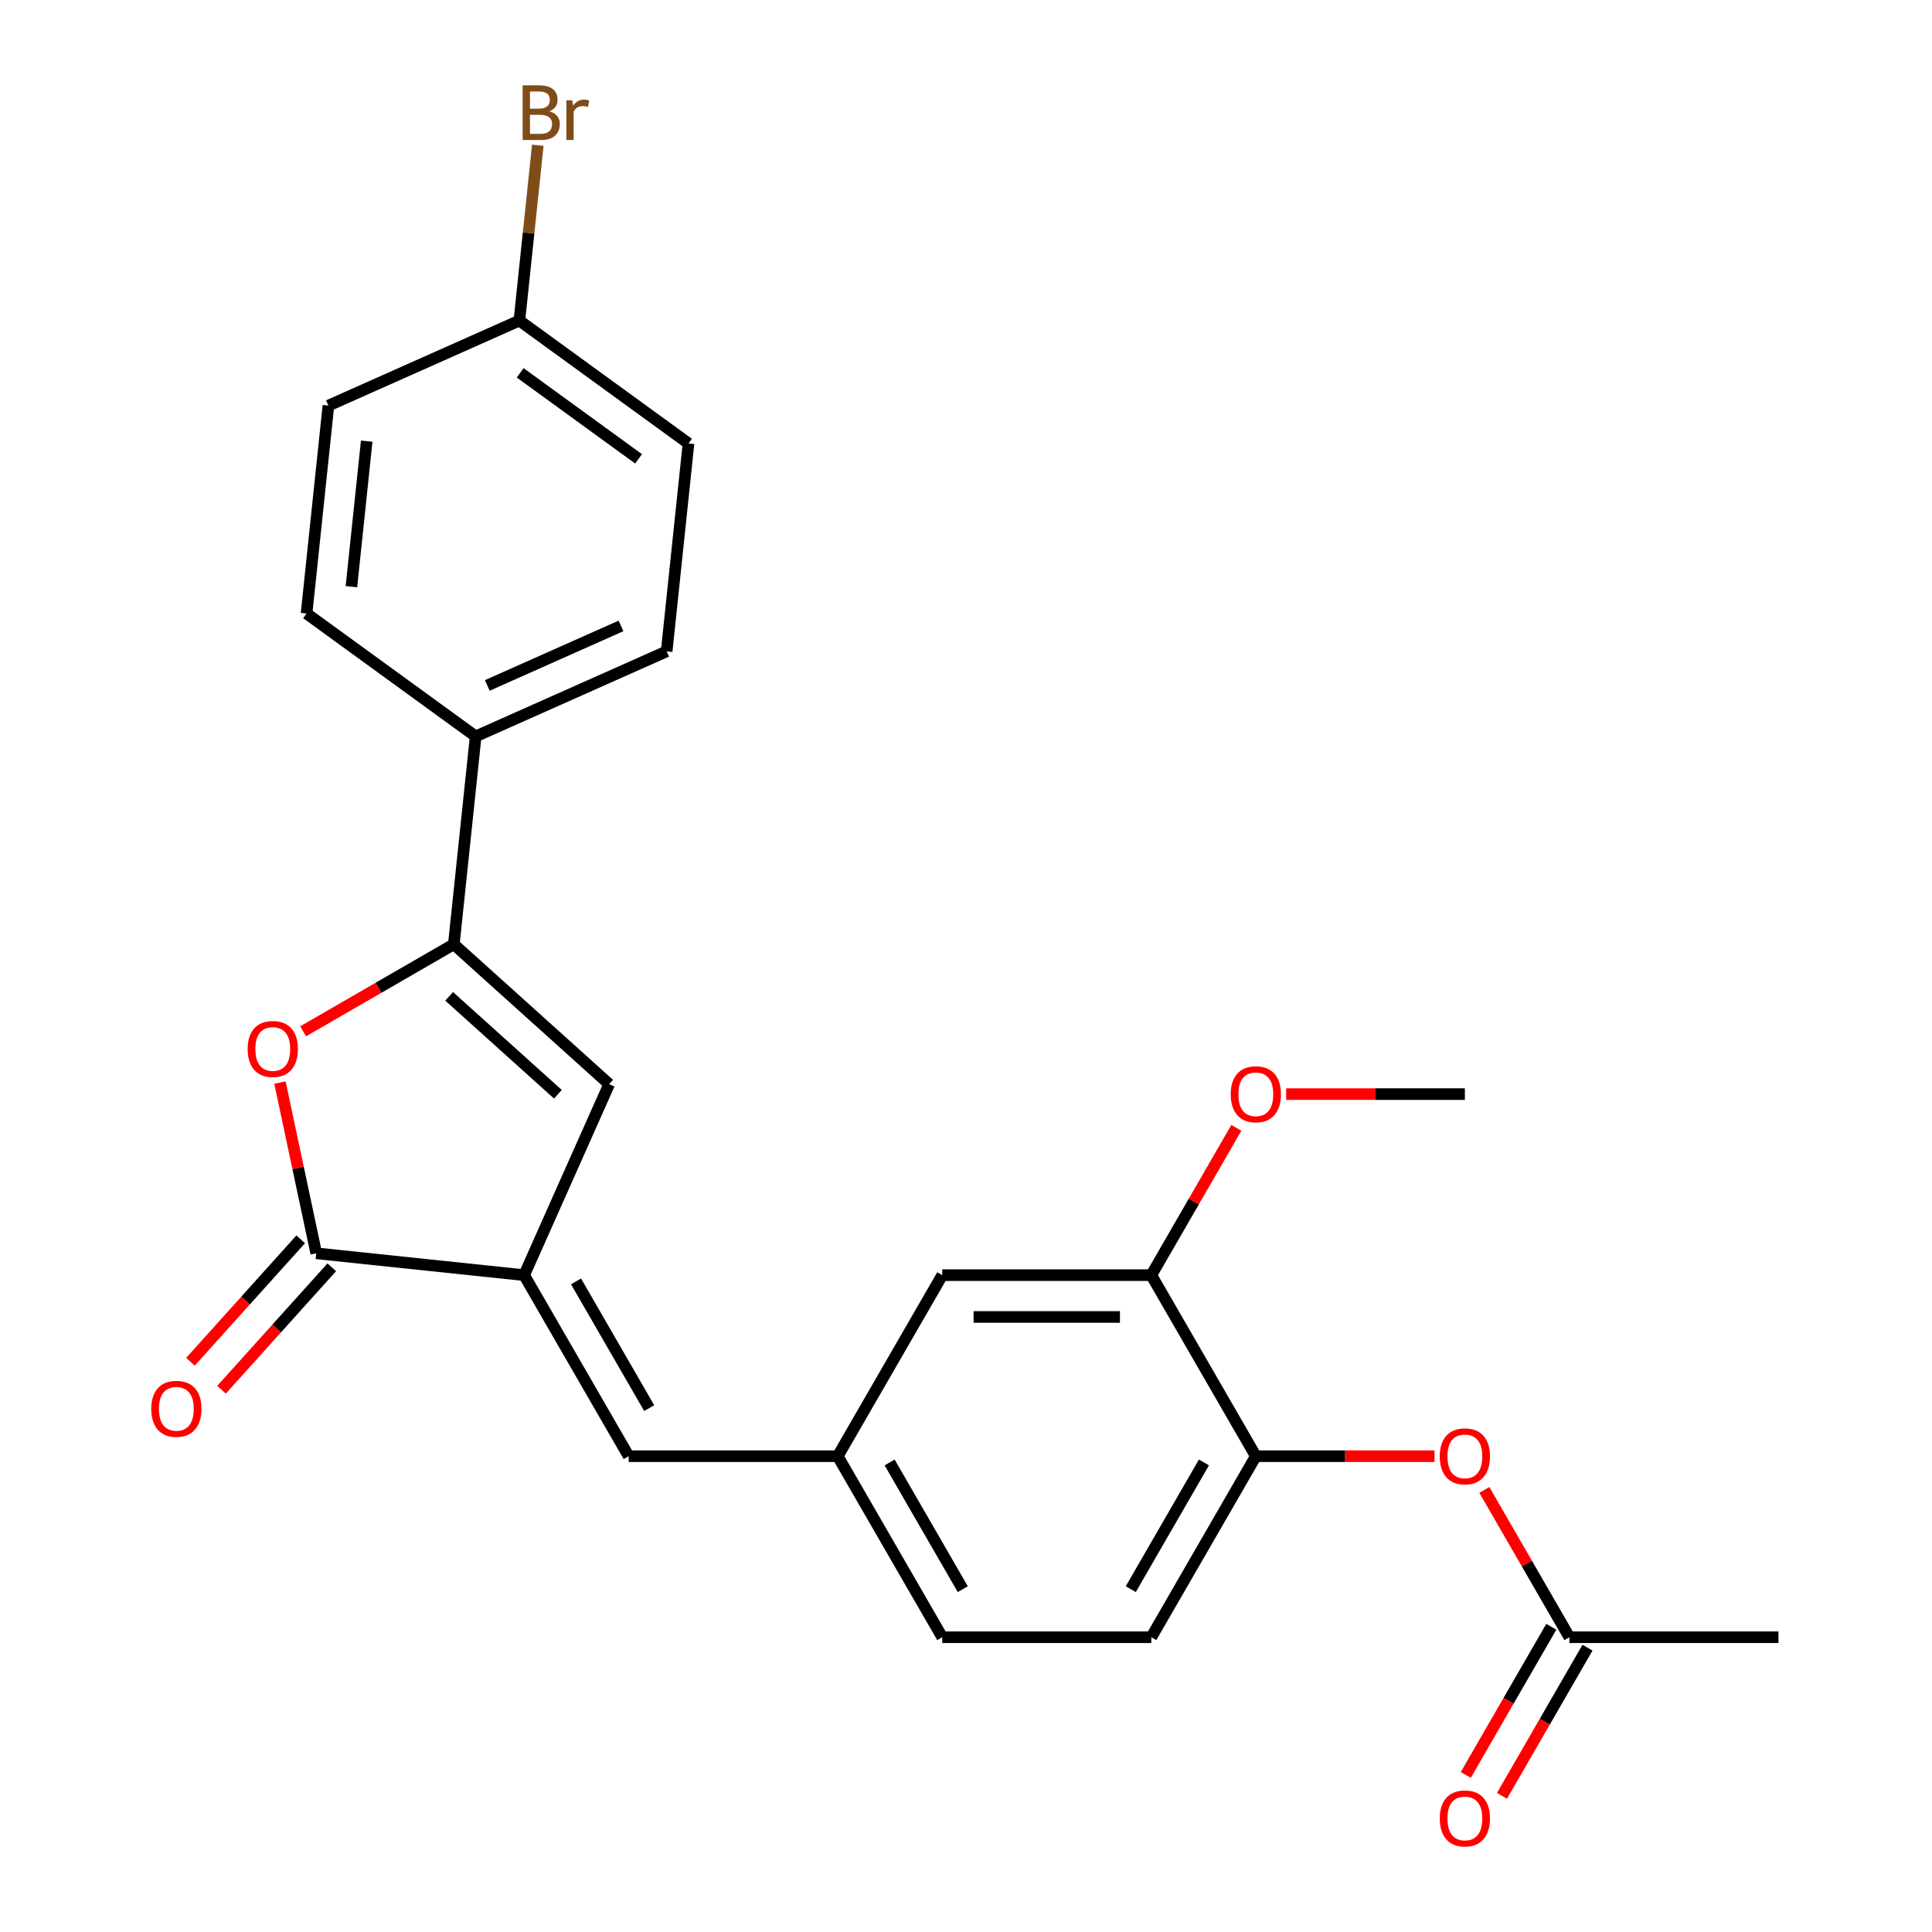 <?xml version='1.0' encoding='iso-8859-1'?>
<svg version='1.1' baseProfile='full'
              xmlns='http://www.w3.org/2000/svg'
                      xmlns:rdkit='http://www.rdkit.org/xml'
                      xmlns:xlink='http://www.w3.org/1999/xlink'
                  xml:space='preserve'
width='1000px' height='1000px' viewBox='0 0 1000 1000'>
<!-- END OF HEADER -->
<rect style='opacity:1.0;fill:#FFFFFF;stroke:none' width='1000' height='1000' x='0' y='0'> </rect>
<path class='bond-1' d='M 271.299,660.015 L 163.687,648.705' style='fill:none;fill-rule:evenodd;stroke:#000000;stroke-width:6px;stroke-linecap:butt;stroke-linejoin:miter;stroke-opacity:1' />
<path class='bond-3' d='M 271.299,660.015 L 315.309,561.166' style='fill:none;fill-rule:evenodd;stroke:#000000;stroke-width:6px;stroke-linecap:butt;stroke-linejoin:miter;stroke-opacity:1' />
<path class='bond-4' d='M 271.299,660.015 L 325.401,753.723' style='fill:none;fill-rule:evenodd;stroke:#000000;stroke-width:6px;stroke-linecap:butt;stroke-linejoin:miter;stroke-opacity:1' />
<path class='bond-4' d='M 298.155,663.251 L 336.027,728.846' style='fill:none;fill-rule:evenodd;stroke:#000000;stroke-width:6px;stroke-linecap:butt;stroke-linejoin:miter;stroke-opacity:1' />
<path class='bond-0' d='M 234.898,488.763 L 315.309,561.166' style='fill:none;fill-rule:evenodd;stroke:#000000;stroke-width:6px;stroke-linecap:butt;stroke-linejoin:miter;stroke-opacity:1' />
<path class='bond-0' d='M 232.479,515.706 L 288.767,566.388' style='fill:none;fill-rule:evenodd;stroke:#000000;stroke-width:6px;stroke-linecap:butt;stroke-linejoin:miter;stroke-opacity:1' />
<path class='bond-8' d='M 234.898,488.763 L 246.208,381.151' style='fill:none;fill-rule:evenodd;stroke:#000000;stroke-width:6px;stroke-linecap:butt;stroke-linejoin:miter;stroke-opacity:1' />
<path class='bond-25' d='M 234.898,488.763 L 195.897,511.28' style='fill:none;fill-rule:evenodd;stroke:#000000;stroke-width:6px;stroke-linecap:butt;stroke-linejoin:miter;stroke-opacity:1' />
<path class='bond-25' d='M 195.897,511.28 L 156.895,533.798' style='fill:none;fill-rule:evenodd;stroke:#FF0000;stroke-width:6px;stroke-linecap:butt;stroke-linejoin:miter;stroke-opacity:1' />
<path class='bond-2' d='M 163.687,648.705 L 154.295,604.517' style='fill:none;fill-rule:evenodd;stroke:#000000;stroke-width:6px;stroke-linecap:butt;stroke-linejoin:miter;stroke-opacity:1' />
<path class='bond-2' d='M 154.295,604.517 L 144.902,560.33' style='fill:none;fill-rule:evenodd;stroke:#FF0000;stroke-width:6px;stroke-linecap:butt;stroke-linejoin:miter;stroke-opacity:1' />
<path class='bond-11' d='M 155.646,641.465 L 127.109,673.158' style='fill:none;fill-rule:evenodd;stroke:#000000;stroke-width:6px;stroke-linecap:butt;stroke-linejoin:miter;stroke-opacity:1' />
<path class='bond-11' d='M 127.109,673.158 L 98.573,704.851' style='fill:none;fill-rule:evenodd;stroke:#FF0000;stroke-width:6px;stroke-linecap:butt;stroke-linejoin:miter;stroke-opacity:1' />
<path class='bond-11' d='M 171.728,655.945 L 143.192,687.638' style='fill:none;fill-rule:evenodd;stroke:#000000;stroke-width:6px;stroke-linecap:butt;stroke-linejoin:miter;stroke-opacity:1' />
<path class='bond-11' d='M 143.192,687.638 L 114.655,719.331' style='fill:none;fill-rule:evenodd;stroke:#FF0000;stroke-width:6px;stroke-linecap:butt;stroke-linejoin:miter;stroke-opacity:1' />
<path class='bond-10' d='M 325.401,753.723 L 433.605,753.723' style='fill:none;fill-rule:evenodd;stroke:#000000;stroke-width:6px;stroke-linecap:butt;stroke-linejoin:miter;stroke-opacity:1' />
<path class='bond-5' d='M 650.014,753.723 L 595.911,847.431' style='fill:none;fill-rule:evenodd;stroke:#000000;stroke-width:6px;stroke-linecap:butt;stroke-linejoin:miter;stroke-opacity:1' />
<path class='bond-5' d='M 623.157,756.959 L 585.285,822.554' style='fill:none;fill-rule:evenodd;stroke:#000000;stroke-width:6px;stroke-linecap:butt;stroke-linejoin:miter;stroke-opacity:1' />
<path class='bond-6' d='M 650.014,753.723 L 696.263,753.723' style='fill:none;fill-rule:evenodd;stroke:#000000;stroke-width:6px;stroke-linecap:butt;stroke-linejoin:miter;stroke-opacity:1' />
<path class='bond-6' d='M 696.263,753.723 L 742.513,753.723' style='fill:none;fill-rule:evenodd;stroke:#FF0000;stroke-width:6px;stroke-linecap:butt;stroke-linejoin:miter;stroke-opacity:1' />
<path class='bond-26' d='M 650.014,753.723 L 595.911,660.015' style='fill:none;fill-rule:evenodd;stroke:#000000;stroke-width:6px;stroke-linecap:butt;stroke-linejoin:miter;stroke-opacity:1' />
<path class='bond-9' d='M 768.301,771.188 L 790.311,809.309' style='fill:none;fill-rule:evenodd;stroke:#FF0000;stroke-width:6px;stroke-linecap:butt;stroke-linejoin:miter;stroke-opacity:1' />
<path class='bond-9' d='M 790.311,809.309 L 812.32,847.431' style='fill:none;fill-rule:evenodd;stroke:#000000;stroke-width:6px;stroke-linecap:butt;stroke-linejoin:miter;stroke-opacity:1' />
<path class='bond-7' d='M 595.911,660.015 L 487.707,660.015' style='fill:none;fill-rule:evenodd;stroke:#000000;stroke-width:6px;stroke-linecap:butt;stroke-linejoin:miter;stroke-opacity:1' />
<path class='bond-7' d='M 579.681,681.656 L 503.938,681.656' style='fill:none;fill-rule:evenodd;stroke:#000000;stroke-width:6px;stroke-linecap:butt;stroke-linejoin:miter;stroke-opacity:1' />
<path class='bond-19' d='M 595.911,660.015 L 617.921,621.894' style='fill:none;fill-rule:evenodd;stroke:#000000;stroke-width:6px;stroke-linecap:butt;stroke-linejoin:miter;stroke-opacity:1' />
<path class='bond-19' d='M 617.921,621.894 L 639.93,583.773' style='fill:none;fill-rule:evenodd;stroke:#FF0000;stroke-width:6px;stroke-linecap:butt;stroke-linejoin:miter;stroke-opacity:1' />
<path class='bond-15' d='M 246.208,381.151 L 345.058,337.141' style='fill:none;fill-rule:evenodd;stroke:#000000;stroke-width:6px;stroke-linecap:butt;stroke-linejoin:miter;stroke-opacity:1' />
<path class='bond-15' d='M 252.234,354.78 L 321.428,323.972' style='fill:none;fill-rule:evenodd;stroke:#000000;stroke-width:6px;stroke-linecap:butt;stroke-linejoin:miter;stroke-opacity:1' />
<path class='bond-16' d='M 246.208,381.151 L 158.669,317.551' style='fill:none;fill-rule:evenodd;stroke:#000000;stroke-width:6px;stroke-linecap:butt;stroke-linejoin:miter;stroke-opacity:1' />
<path class='bond-13' d='M 802.949,842.02 L 780.813,880.362' style='fill:none;fill-rule:evenodd;stroke:#000000;stroke-width:6px;stroke-linecap:butt;stroke-linejoin:miter;stroke-opacity:1' />
<path class='bond-13' d='M 780.813,880.362 L 758.677,918.703' style='fill:none;fill-rule:evenodd;stroke:#FF0000;stroke-width:6px;stroke-linecap:butt;stroke-linejoin:miter;stroke-opacity:1' />
<path class='bond-13' d='M 821.691,852.841 L 799.554,891.182' style='fill:none;fill-rule:evenodd;stroke:#000000;stroke-width:6px;stroke-linecap:butt;stroke-linejoin:miter;stroke-opacity:1' />
<path class='bond-13' d='M 799.554,891.182 L 777.418,929.523' style='fill:none;fill-rule:evenodd;stroke:#FF0000;stroke-width:6px;stroke-linecap:butt;stroke-linejoin:miter;stroke-opacity:1' />
<path class='bond-23' d='M 812.32,847.431 L 920.524,847.431' style='fill:none;fill-rule:evenodd;stroke:#000000;stroke-width:6px;stroke-linecap:butt;stroke-linejoin:miter;stroke-opacity:1' />
<path class='bond-12' d='M 433.605,753.723 L 487.707,660.015' style='fill:none;fill-rule:evenodd;stroke:#000000;stroke-width:6px;stroke-linecap:butt;stroke-linejoin:miter;stroke-opacity:1' />
<path class='bond-17' d='M 433.605,753.723 L 487.707,847.431' style='fill:none;fill-rule:evenodd;stroke:#000000;stroke-width:6px;stroke-linecap:butt;stroke-linejoin:miter;stroke-opacity:1' />
<path class='bond-17' d='M 460.462,756.959 L 498.333,822.554' style='fill:none;fill-rule:evenodd;stroke:#000000;stroke-width:6px;stroke-linecap:butt;stroke-linejoin:miter;stroke-opacity:1' />
<path class='bond-14' d='M 595.911,847.431 L 487.707,847.431' style='fill:none;fill-rule:evenodd;stroke:#000000;stroke-width:6px;stroke-linecap:butt;stroke-linejoin:miter;stroke-opacity:1' />
<path class='bond-20' d='M 345.058,337.141 L 356.368,229.529' style='fill:none;fill-rule:evenodd;stroke:#000000;stroke-width:6px;stroke-linecap:butt;stroke-linejoin:miter;stroke-opacity:1' />
<path class='bond-21' d='M 158.669,317.551 L 169.98,209.939' style='fill:none;fill-rule:evenodd;stroke:#000000;stroke-width:6px;stroke-linecap:butt;stroke-linejoin:miter;stroke-opacity:1' />
<path class='bond-21' d='M 181.888,303.671 L 189.805,228.343' style='fill:none;fill-rule:evenodd;stroke:#000000;stroke-width:6px;stroke-linecap:butt;stroke-linejoin:miter;stroke-opacity:1' />
<path class='bond-18' d='M 268.829,165.928 L 169.98,209.939' style='fill:none;fill-rule:evenodd;stroke:#000000;stroke-width:6px;stroke-linecap:butt;stroke-linejoin:miter;stroke-opacity:1' />
<path class='bond-22' d='M 268.829,165.928 L 273.598,120.555' style='fill:none;fill-rule:evenodd;stroke:#000000;stroke-width:6px;stroke-linecap:butt;stroke-linejoin:miter;stroke-opacity:1' />
<path class='bond-22' d='M 273.598,120.555 L 278.367,75.182' style='fill:none;fill-rule:evenodd;stroke:#7F4C19;stroke-width:6px;stroke-linecap:butt;stroke-linejoin:miter;stroke-opacity:1' />
<path class='bond-27' d='M 268.829,165.928 L 356.368,229.529' style='fill:none;fill-rule:evenodd;stroke:#000000;stroke-width:6px;stroke-linecap:butt;stroke-linejoin:miter;stroke-opacity:1' />
<path class='bond-27' d='M 269.24,192.976 L 330.517,237.497' style='fill:none;fill-rule:evenodd;stroke:#000000;stroke-width:6px;stroke-linecap:butt;stroke-linejoin:miter;stroke-opacity:1' />
<path class='bond-24' d='M 665.719,566.308 L 711.968,566.308' style='fill:none;fill-rule:evenodd;stroke:#FF0000;stroke-width:6px;stroke-linecap:butt;stroke-linejoin:miter;stroke-opacity:1' />
<path class='bond-24' d='M 711.968,566.308 L 758.218,566.308' style='fill:none;fill-rule:evenodd;stroke:#000000;stroke-width:6px;stroke-linecap:butt;stroke-linejoin:miter;stroke-opacity:1' />
<path  class='atom-3' d='M 128.19 542.945
Q 128.19 536.145, 131.55 532.345
Q 134.91 528.545, 141.19 528.545
Q 147.47 528.545, 150.83 532.345
Q 154.19 536.145, 154.19 542.945
Q 154.19 549.825, 150.79 553.745
Q 147.39 557.625, 141.19 557.625
Q 134.95 557.625, 131.55 553.745
Q 128.19 549.865, 128.19 542.945
M 141.19 554.425
Q 145.51 554.425, 147.83 551.545
Q 150.19 548.625, 150.19 542.945
Q 150.19 537.385, 147.83 534.585
Q 145.51 531.745, 141.19 531.745
Q 136.87 531.745, 134.51 534.545
Q 132.19 537.345, 132.19 542.945
Q 132.19 548.665, 134.51 551.545
Q 136.87 554.425, 141.19 554.425
' fill='#FF0000'/>
<path  class='atom-7' d='M 745.218 753.803
Q 745.218 747.003, 748.578 743.203
Q 751.938 739.403, 758.218 739.403
Q 764.498 739.403, 767.858 743.203
Q 771.218 747.003, 771.218 753.803
Q 771.218 760.683, 767.818 764.603
Q 764.418 768.483, 758.218 768.483
Q 751.978 768.483, 748.578 764.603
Q 745.218 760.723, 745.218 753.803
M 758.218 765.283
Q 762.538 765.283, 764.858 762.403
Q 767.218 759.483, 767.218 753.803
Q 767.218 748.243, 764.858 745.443
Q 762.538 742.603, 758.218 742.603
Q 753.898 742.603, 751.538 745.403
Q 749.218 748.203, 749.218 753.803
Q 749.218 759.523, 751.538 762.403
Q 753.898 765.283, 758.218 765.283
' fill='#FF0000'/>
<path  class='atom-12' d='M 78.284 729.196
Q 78.284 722.396, 81.644 718.596
Q 85.004 714.796, 91.284 714.796
Q 97.564 714.796, 100.924 718.596
Q 104.284 722.396, 104.284 729.196
Q 104.284 736.076, 100.884 739.996
Q 97.484 743.876, 91.284 743.876
Q 85.044 743.876, 81.644 739.996
Q 78.284 736.116, 78.284 729.196
M 91.284 740.676
Q 95.604 740.676, 97.924 737.796
Q 100.284 734.876, 100.284 729.196
Q 100.284 723.636, 97.924 720.836
Q 95.604 717.996, 91.284 717.996
Q 86.964 717.996, 84.604 720.796
Q 82.284 723.596, 82.284 729.196
Q 82.284 734.916, 84.604 737.796
Q 86.964 740.676, 91.284 740.676
' fill='#FF0000'/>
<path  class='atom-14' d='M 745.218 941.218
Q 745.218 934.418, 748.578 930.618
Q 751.938 926.818, 758.218 926.818
Q 764.498 926.818, 767.858 930.618
Q 771.218 934.418, 771.218 941.218
Q 771.218 948.098, 767.818 952.018
Q 764.418 955.898, 758.218 955.898
Q 751.978 955.898, 748.578 952.018
Q 745.218 948.138, 745.218 941.218
M 758.218 952.698
Q 762.538 952.698, 764.858 949.818
Q 767.218 946.898, 767.218 941.218
Q 767.218 935.658, 764.858 932.858
Q 762.538 930.018, 758.218 930.018
Q 753.898 930.018, 751.538 932.818
Q 749.218 935.618, 749.218 941.218
Q 749.218 946.938, 751.538 949.818
Q 753.898 952.698, 758.218 952.698
' fill='#FF0000'/>
<path  class='atom-20' d='M 637.014 566.388
Q 637.014 559.588, 640.374 555.788
Q 643.734 551.988, 650.014 551.988
Q 656.294 551.988, 659.654 555.788
Q 663.014 559.588, 663.014 566.388
Q 663.014 573.268, 659.614 577.188
Q 656.214 581.068, 650.014 581.068
Q 643.774 581.068, 640.374 577.188
Q 637.014 573.308, 637.014 566.388
M 650.014 577.868
Q 654.334 577.868, 656.654 574.988
Q 659.014 572.068, 659.014 566.388
Q 659.014 560.828, 656.654 558.028
Q 654.334 555.188, 650.014 555.188
Q 645.694 555.188, 643.334 557.988
Q 641.014 560.788, 641.014 566.388
Q 641.014 572.108, 643.334 574.988
Q 645.694 577.868, 650.014 577.868
' fill='#FF0000'/>
<path  class='atom-23' d='M 284.28 57.597
Q 287 58.357, 288.36 60.037
Q 289.76 61.677, 289.76 64.117
Q 289.76 68.037, 287.24 70.277
Q 284.76 72.477, 280.04 72.477
L 270.52 72.477
L 270.52 44.157
L 278.88 44.157
Q 283.72 44.157, 286.16 46.117
Q 288.6 48.077, 288.6 51.677
Q 288.6 55.957, 284.28 57.597
M 274.32 47.357
L 274.32 56.237
L 278.88 56.237
Q 281.68 56.237, 283.12 55.117
Q 284.6 53.957, 284.6 51.677
Q 284.6 47.357, 278.88 47.357
L 274.32 47.357
M 280.04 69.277
Q 282.8 69.277, 284.28 67.957
Q 285.76 66.637, 285.76 64.117
Q 285.76 61.797, 284.12 60.637
Q 282.52 59.437, 279.44 59.437
L 274.32 59.437
L 274.32 69.277
L 280.04 69.277
' fill='#7F4C19'/>
<path  class='atom-23' d='M 296.2 51.917
L 296.64 54.757
Q 298.8 51.557, 302.32 51.557
Q 303.44 51.557, 304.96 51.957
L 304.36 55.317
Q 302.64 54.917, 301.68 54.917
Q 300 54.917, 298.88 55.597
Q 297.8 56.237, 296.92 57.797
L 296.92 72.477
L 293.16 72.477
L 293.16 51.917
L 296.2 51.917
' fill='#7F4C19'/>
</svg>
